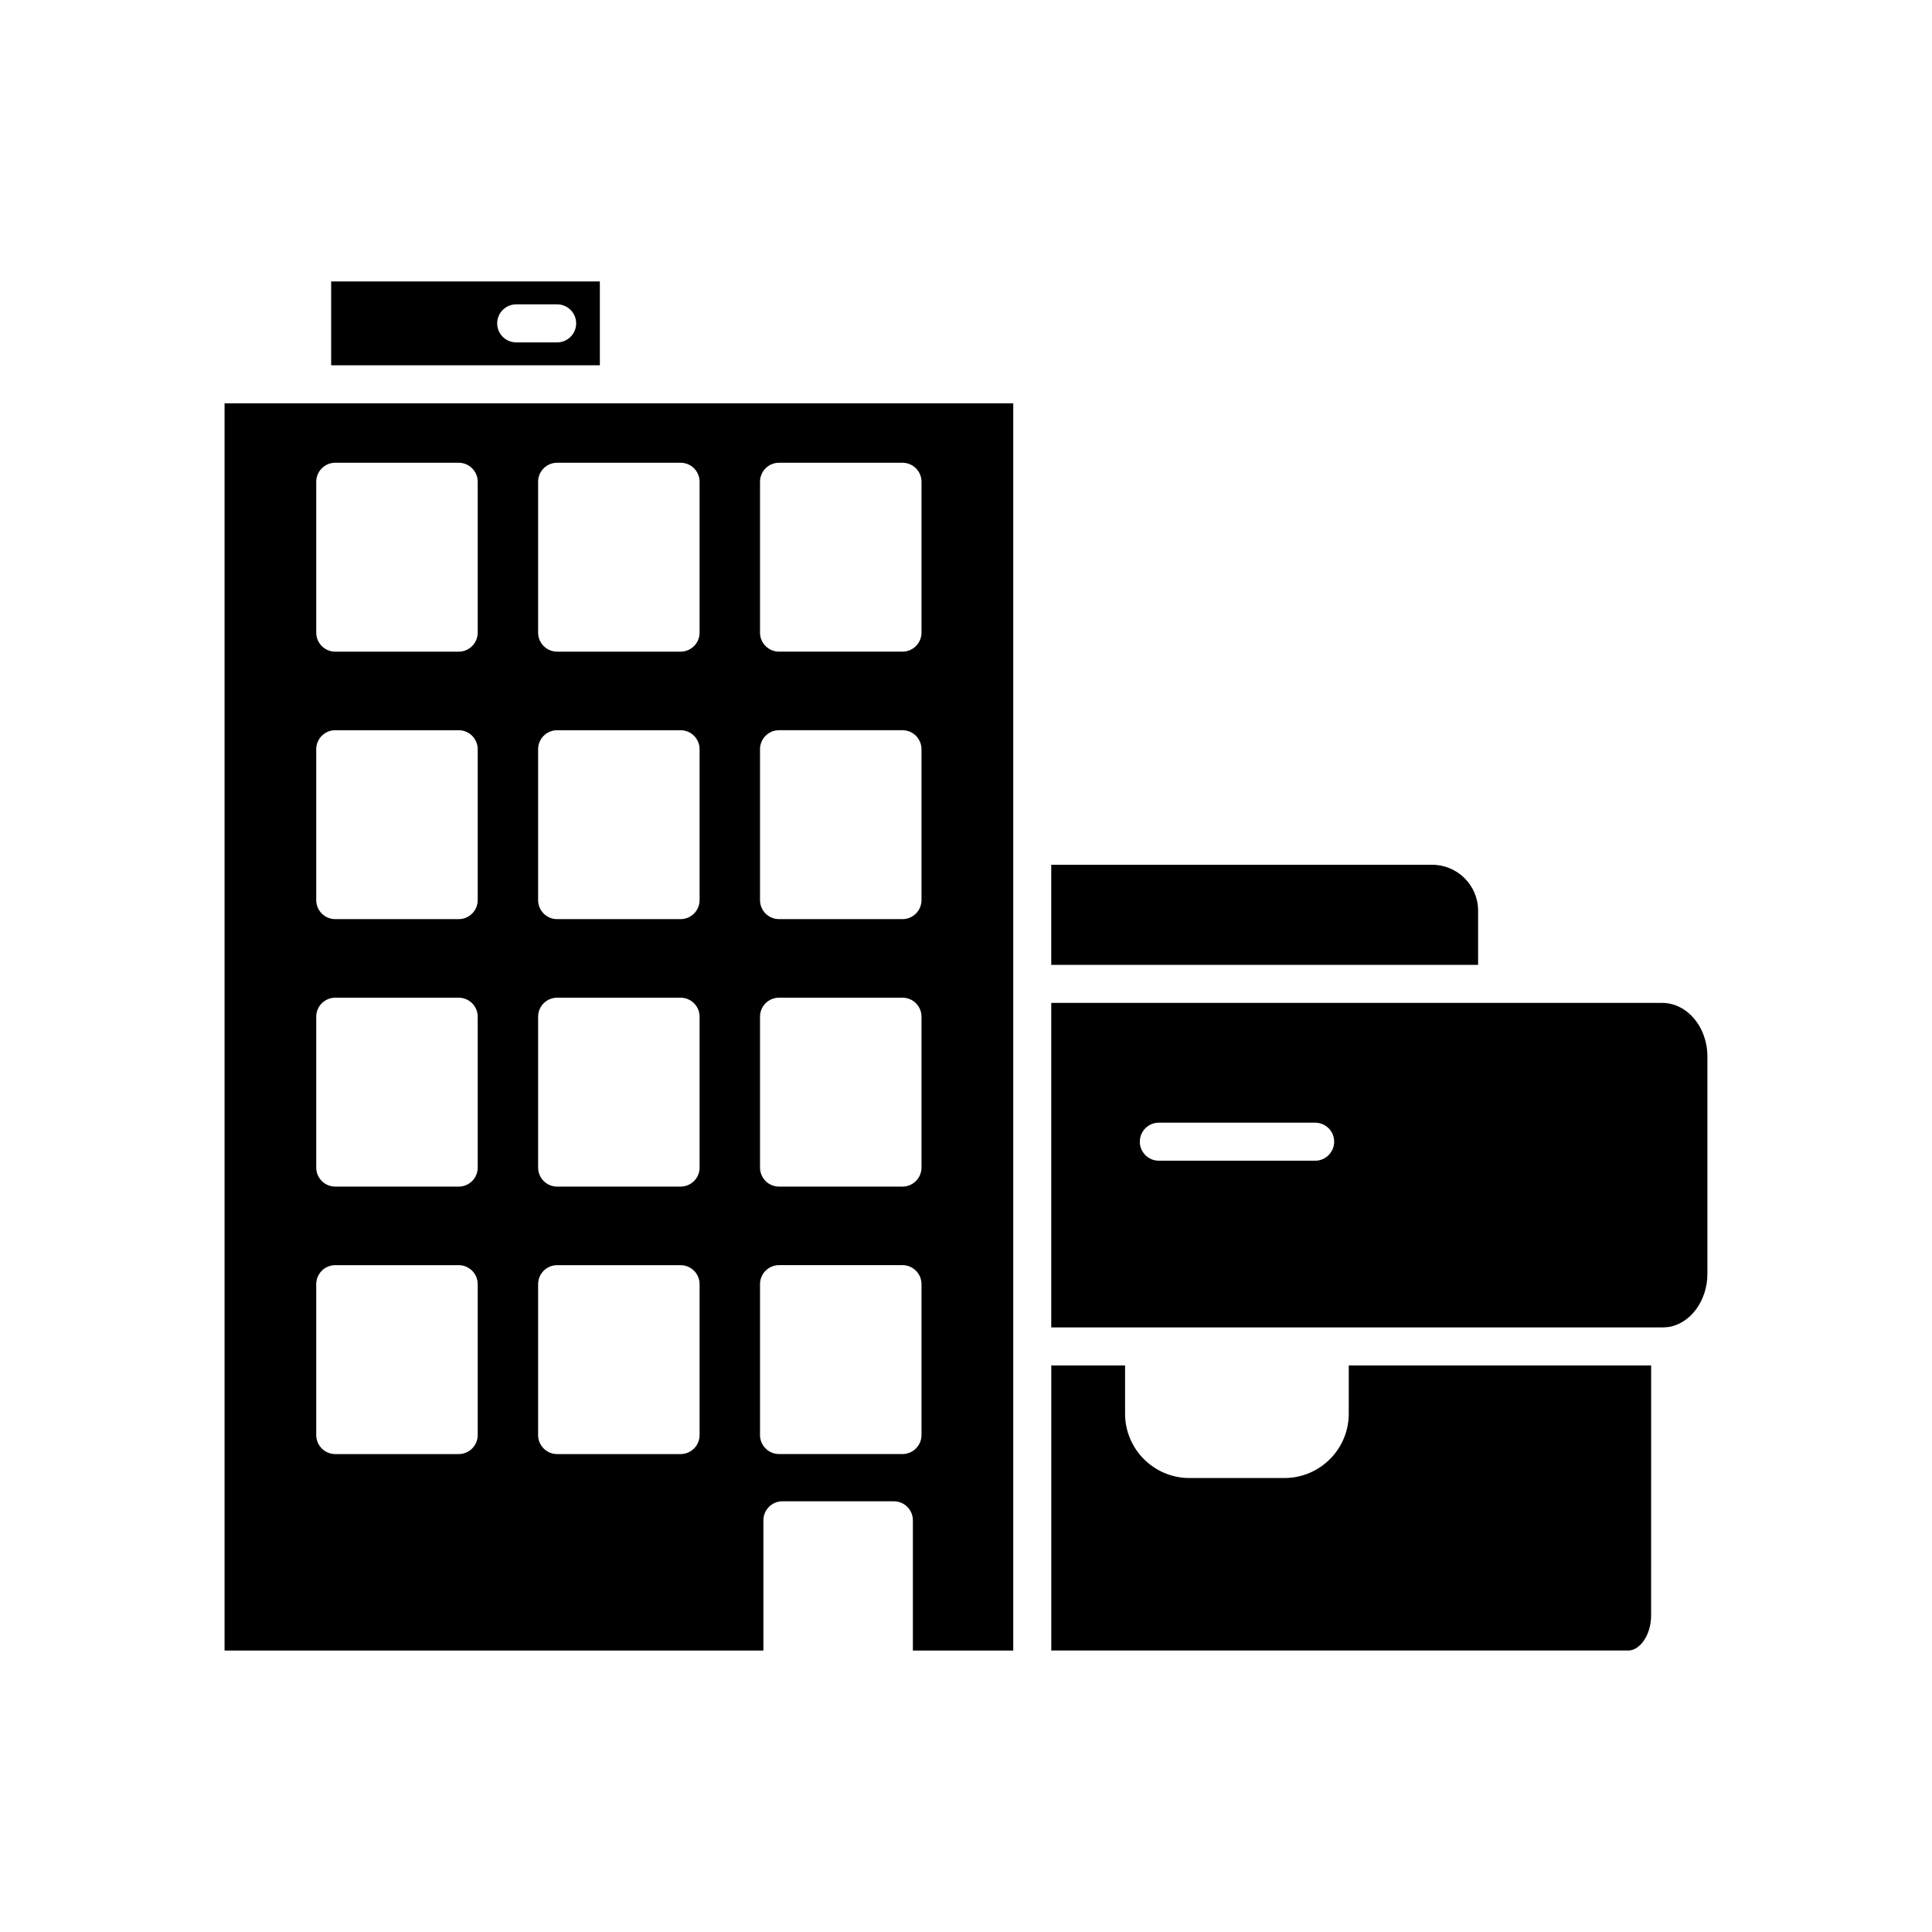 <?xml version="1.0" encoding="UTF-8"?>
<!-- The Best Svg Icon site in the world: iconSvg.co, Visit us! https://iconsvg.co -->
<svg fill="#000000" width="800px" height="800px" version="1.1" viewBox="144 144 512 512" xmlns="http://www.w3.org/2000/svg">
 <g>
  <path d="m523.52 373.17h-100.93v26.535h113.12v-14.395c0-6.695-5.473-12.141-12.199-12.141z"/>
  <path d="m412.52 581.41v-330.53h-209.01v330.53h142.8v-34.512c0-2.781 2.254-5.039 5.039-5.039h29.535c2.781 0 5.039 2.254 5.039 5.039v34.512zm-67.109-309.74c0-2.781 2.254-5.039 5.039-5.039h32.715c2.781 0 5.039 2.254 5.039 5.039v39.984c0 2.781-2.254 5.039-5.039 5.039h-32.715c-2.781 0-5.039-2.254-5.039-5.039zm0 70.883c0-2.781 2.254-5.039 5.039-5.039h32.715c2.781 0 5.039 2.254 5.039 5.039v39.984c0 2.781-2.254 5.039-5.039 5.039h-32.715c-2.781 0-5.039-2.254-5.039-5.039zm0 70.883c0-2.781 2.254-5.039 5.039-5.039h32.715c2.781 0 5.039 2.254 5.039 5.039v39.984c0 2.781-2.254 5.039-5.039 5.039h-32.715c-2.781 0-5.039-2.254-5.039-5.039zm-74.812 110.87c0 2.781-2.254 5.039-5.039 5.039h-32.715c-2.781 0-5.039-2.254-5.039-5.039v-39.984c0-2.781 2.254-5.039 5.039-5.039h32.715c2.781 0 5.039 2.254 5.039 5.039zm0-70.883c0 2.781-2.254 5.039-5.039 5.039h-32.715c-2.781 0-5.039-2.254-5.039-5.039v-39.984c0-2.781 2.254-5.039 5.039-5.039h32.715c2.781 0 5.039 2.254 5.039 5.039zm0-70.883c0 2.781-2.254 5.039-5.039 5.039h-32.715c-2.781 0-5.039-2.254-5.039-5.039v-39.984c0-2.781 2.254-5.039 5.039-5.039h32.715c2.781 0 5.039 2.254 5.039 5.039zm0-70.883c0 2.781-2.254 5.039-5.039 5.039h-32.715c-2.781 0-5.039-2.254-5.039-5.039v-39.984c0-2.781 2.254-5.039 5.039-5.039h32.715c2.781 0 5.039 2.254 5.039 5.039zm58.801 212.65c0 2.781-2.254 5.039-5.039 5.039h-32.715c-2.781 0-5.039-2.254-5.039-5.039v-39.984c0-2.781 2.254-5.039 5.039-5.039h32.715c2.781 0 5.039 2.254 5.039 5.039zm0-70.883c0 2.781-2.254 5.039-5.039 5.039h-32.715c-2.781 0-5.039-2.254-5.039-5.039v-39.984c0-2.781 2.254-5.039 5.039-5.039h32.715c2.781 0 5.039 2.254 5.039 5.039zm0-70.883c0 2.781-2.254 5.039-5.039 5.039h-32.715c-2.781 0-5.039-2.254-5.039-5.039v-39.984c0-2.781 2.254-5.039 5.039-5.039h32.715c2.781 0 5.039 2.254 5.039 5.039zm0-70.883c0 2.781-2.254 5.039-5.039 5.039h-32.715c-2.781 0-5.039-2.254-5.039-5.039v-39.984c0-2.781 2.254-5.039 5.039-5.039h32.715c2.781 0 5.039 2.254 5.039 5.039zm53.766 217.68h-32.715c-2.781 0-5.039-2.254-5.039-5.039v-39.984c0-2.781 2.254-5.039 5.039-5.039h32.715c2.781 0 5.039 2.254 5.039 5.039v39.984c0 2.785-2.258 5.039-5.039 5.039z"/>
  <path d="m422.6 505.86v75.543h152.96c2.84 0 6.004-3.844 6.004-9.359l0.004-66.184h-80.133v12.785c0 9.398-7.648 17.047-17.047 17.047h-25.184c-9.398 0-17.047-7.648-17.047-17.047v-12.785z"/>
  <path d="m231.76 218.59v22.207h71.207v-22.207zm59.887 16.145h-10.848c-2.781 0-5.039-2.254-5.039-5.039 0-2.781 2.254-5.039 5.039-5.039h10.848c2.781 0 5.039 2.254 5.039 5.039 0 2.781-2.254 5.039-5.039 5.039z"/>
  <path d="m596.48 481.58v-57.598c0-7.832-5.387-14.203-12.008-14.203h-161.88v86.004h161.88c0.594 0 1.141-0.055 1.637-0.102 5.812-0.855 10.371-6.93 10.371-14.102zm-103.95-29.98h-41.426c-2.781 0-5.039-2.254-5.039-5.039 0-2.781 2.254-5.039 5.039-5.039h41.426c2.781 0 5.039 2.254 5.039 5.039-0.004 2.781-2.258 5.039-5.039 5.039z"/>
 </g>
</svg>